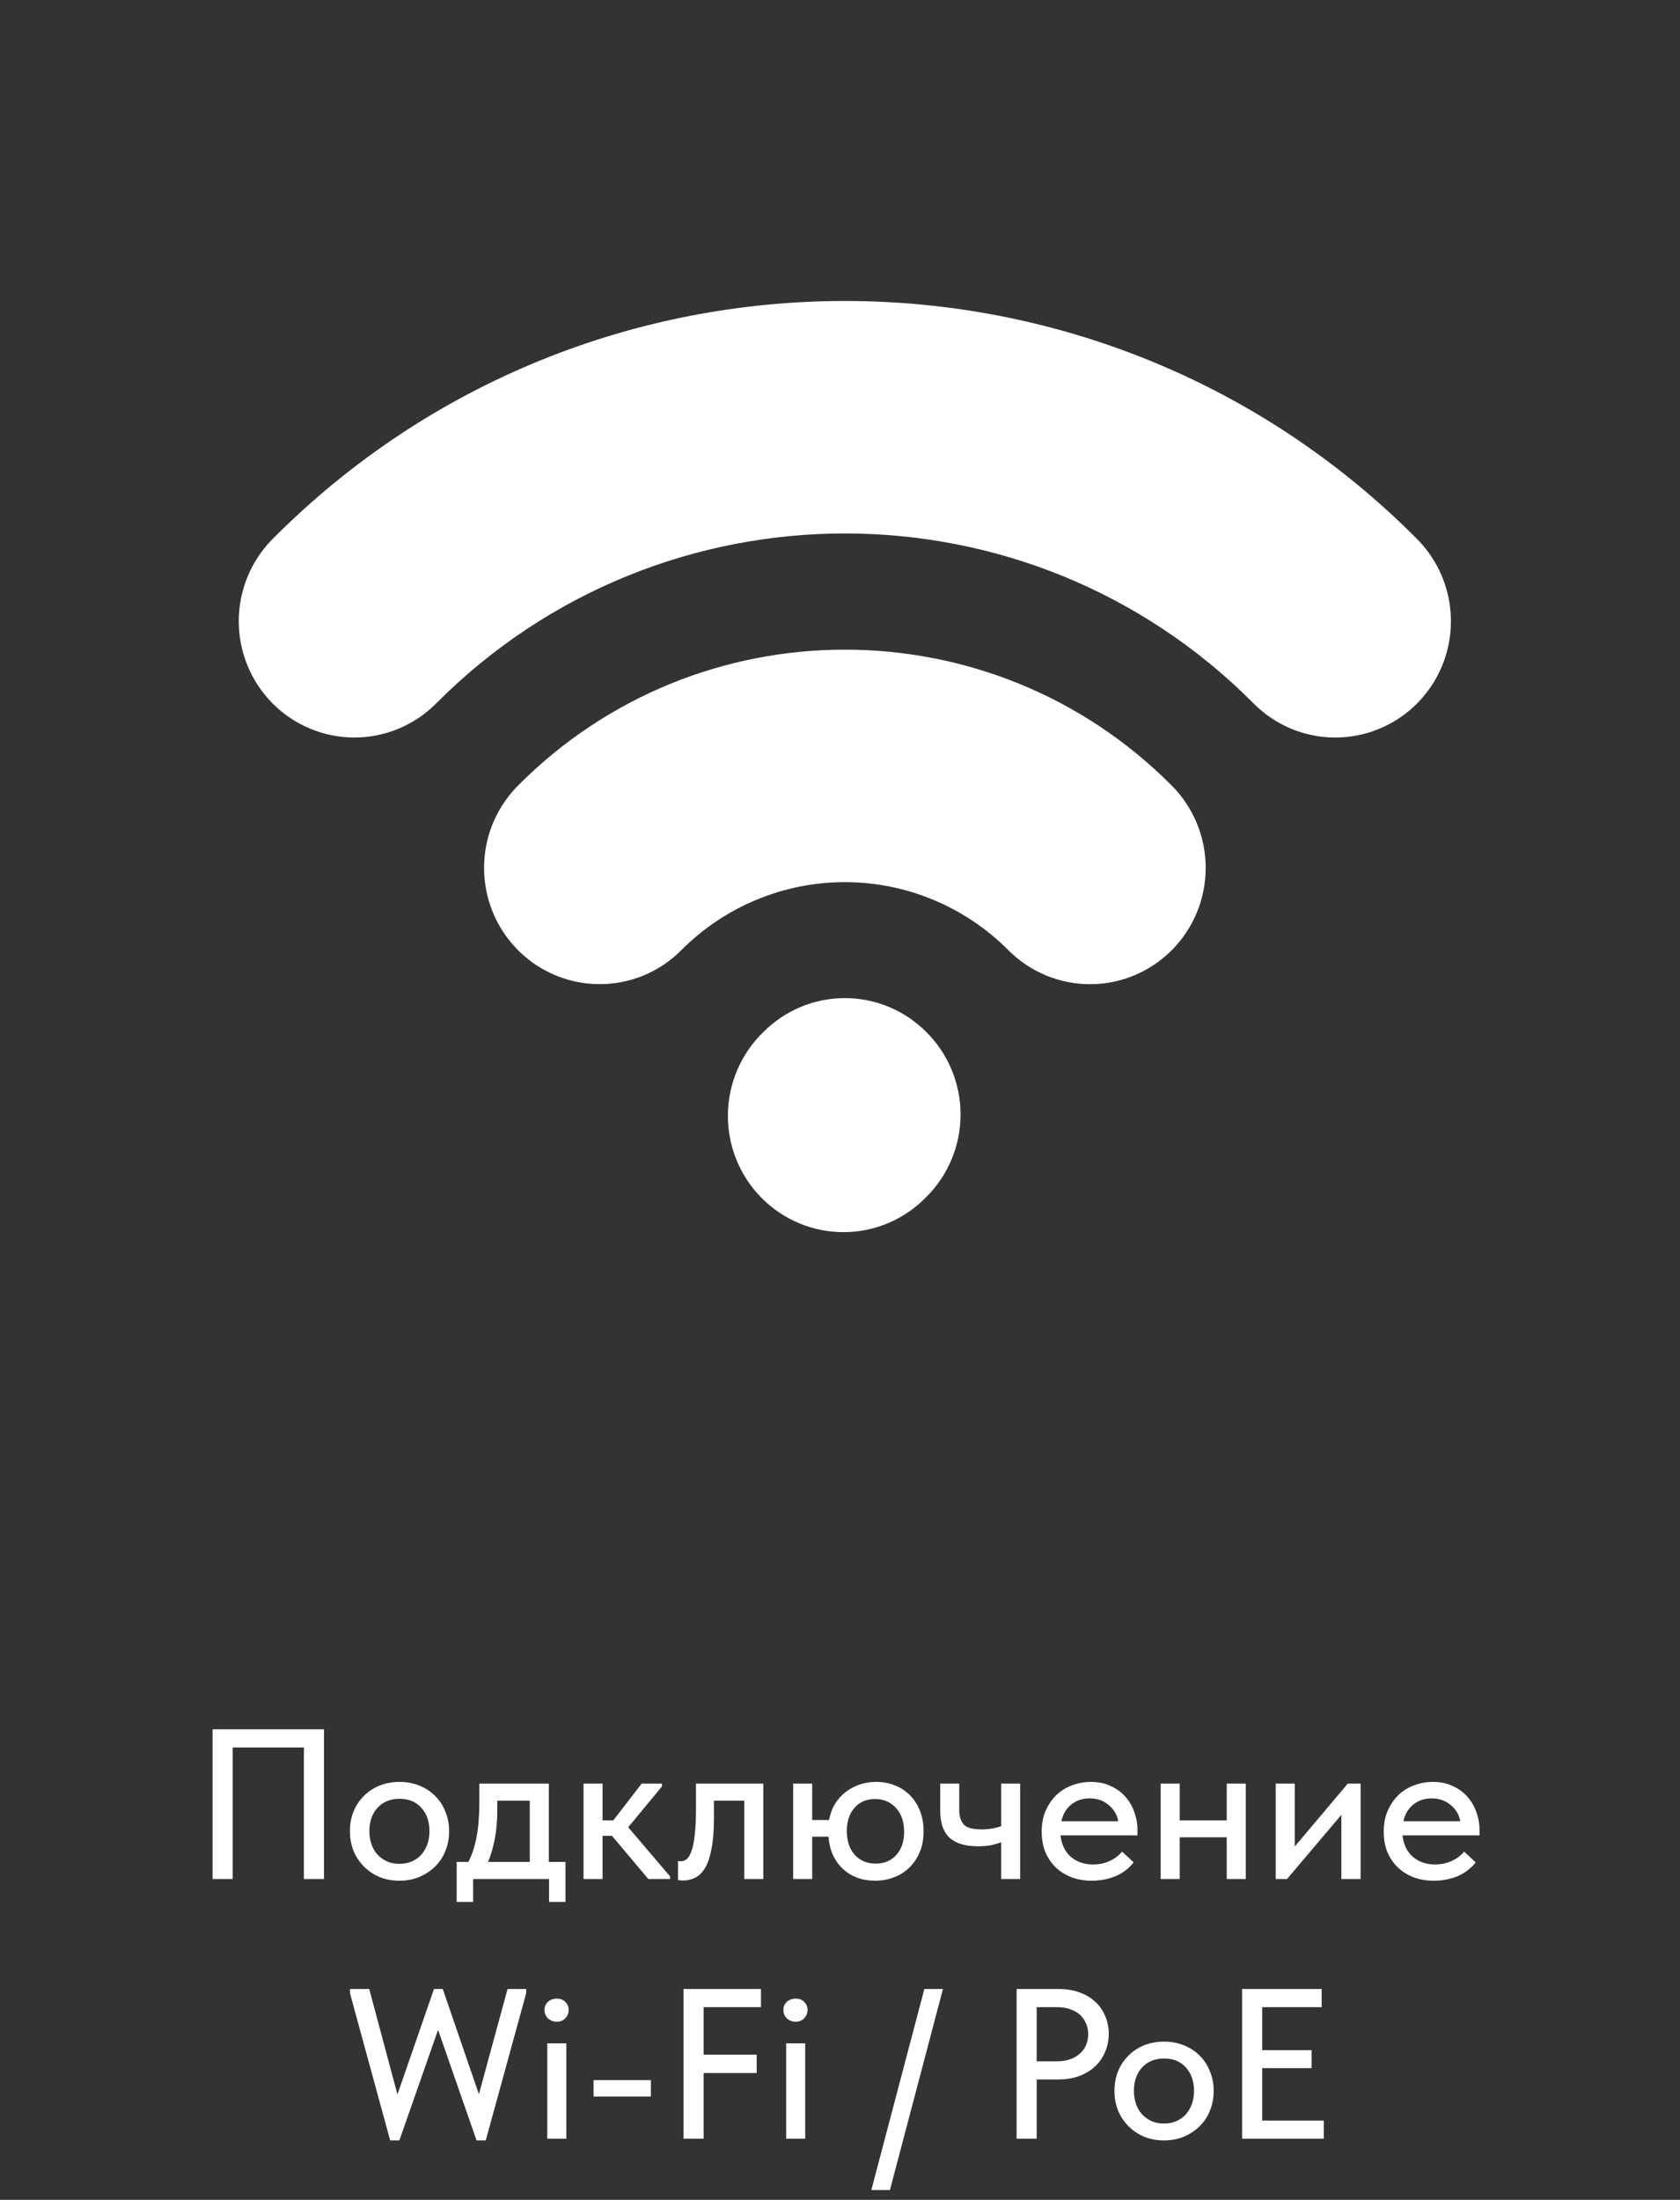 <?xml version="1.0" encoding="UTF-8"?> <svg xmlns="http://www.w3.org/2000/svg" width="110" height="144" viewBox="0 0 110 144" fill="none"><rect x="0" y="0" width="110" height="144" fill="#333333" stroke="none"/> <path d="M60.673 78.333C61.377 77.628 61.936 76.79 62.317 75.867C62.698 74.944 62.895 73.955 62.895 72.955C62.895 71.956 62.698 70.966 62.317 70.044C61.936 69.121 61.377 68.283 60.673 67.578C59.972 66.868 59.139 66.304 58.22 65.92C57.302 65.535 56.318 65.337 55.323 65.336C54.328 65.335 53.343 65.532 52.425 65.915C51.506 66.299 50.672 66.861 49.97 67.57C49.247 68.272 48.67 69.112 48.274 70.041C47.877 70.969 47.668 71.968 47.659 72.979C47.651 73.99 47.842 74.992 48.223 75.927C48.603 76.863 49.165 77.713 49.876 78.427C50.587 79.142 51.432 79.707 52.362 80.09C53.292 80.473 54.289 80.665 55.294 80.656C56.299 80.648 57.292 80.438 58.216 80.039C59.139 79.64 59.974 79.06 60.673 78.333ZM87.433 48.278C86.439 48.28 85.454 48.084 84.536 47.701C83.618 47.318 82.784 46.757 82.082 46.048C67.326 31.209 43.317 31.213 28.557 46.048C27.137 47.476 25.211 48.278 23.203 48.278C21.196 48.278 19.27 47.476 17.85 46.048C16.43 44.62 15.633 42.684 15.633 40.665C15.633 38.645 16.43 36.709 17.85 35.281C38.51 14.509 72.125 14.509 92.781 35.281C93.84 36.345 94.562 37.702 94.855 39.178C95.148 40.655 94.998 42.185 94.426 43.577C93.853 44.968 92.884 46.157 91.639 46.994C90.394 47.831 88.931 48.278 87.433 48.278ZM39.263 64.423C37.767 64.422 36.303 63.976 35.059 63.139C33.815 62.303 32.845 61.114 32.272 59.724C31.699 58.333 31.549 56.803 31.841 55.326C32.133 53.85 32.854 52.494 33.912 51.429C45.712 39.559 64.923 39.559 76.727 51.429C78.147 52.857 78.944 54.794 78.944 56.813C78.944 58.832 78.147 60.769 76.727 62.196C75.307 63.624 73.382 64.426 71.374 64.426C69.366 64.426 67.44 63.624 66.02 62.196C63.179 59.346 59.329 57.745 55.316 57.745C51.302 57.745 47.452 59.346 44.611 62.196C43.91 62.904 43.076 63.465 42.158 63.847C41.24 64.229 40.257 64.424 39.263 64.423Z" fill="white"></path> <path d="M13.92 113.2H21.214V123H19.898V114.39H15.236V123H13.92V113.2ZM26.159 123.112C25.693 123.112 25.259 123.033 24.857 122.874C24.465 122.706 24.125 122.477 23.835 122.188C23.546 121.899 23.317 121.558 23.149 121.166C22.991 120.765 22.911 120.331 22.911 119.864C22.911 119.397 22.991 118.968 23.149 118.576C23.317 118.175 23.546 117.834 23.835 117.554C24.125 117.265 24.465 117.041 24.857 116.882C25.259 116.723 25.693 116.644 26.159 116.644C26.626 116.644 27.055 116.723 27.447 116.882C27.849 117.041 28.194 117.265 28.483 117.554C28.773 117.834 28.997 118.175 29.155 118.576C29.323 118.968 29.407 119.397 29.407 119.864C29.407 120.34 29.323 120.779 29.155 121.18C28.997 121.572 28.768 121.913 28.469 122.202C28.18 122.482 27.835 122.706 27.433 122.874C27.041 123.033 26.617 123.112 26.159 123.112ZM26.159 122.006C26.449 122.006 26.715 121.955 26.957 121.852C27.2 121.749 27.405 121.605 27.573 121.418C27.751 121.222 27.886 120.993 27.979 120.732C28.073 120.471 28.119 120.181 28.119 119.864C28.119 119.239 27.942 118.73 27.587 118.338C27.242 117.946 26.766 117.75 26.159 117.75C25.562 117.75 25.081 117.946 24.717 118.338C24.363 118.73 24.185 119.239 24.185 119.864C24.185 120.172 24.232 120.461 24.325 120.732C24.419 120.993 24.549 121.217 24.717 121.404C24.895 121.591 25.105 121.74 25.347 121.852C25.59 121.955 25.861 122.006 26.159 122.006ZM29.901 121.88H30.671C30.913 121.404 31.091 120.858 31.203 120.242C31.324 119.617 31.385 118.865 31.385 117.988V116.756H35.935V121.88H37.027V124.498H35.949V123H30.979V124.498H29.901V121.88ZM32.561 118.45C32.561 119.141 32.509 119.766 32.407 120.326C32.304 120.877 32.155 121.395 31.959 121.88H34.689V117.876H32.561V118.45ZM38.207 116.756H39.453V119.164H40.153L42.015 116.756H43.345V116.938L41.133 119.612L43.877 122.832V123H42.449L40.069 120.172H39.453V123H38.207V116.756ZM44.715 123.098C44.631 123.098 44.566 123.093 44.519 123.084C44.473 123.084 44.431 123.079 44.393 123.07V121.824C44.431 121.833 44.463 121.838 44.491 121.838C44.529 121.838 44.557 121.838 44.575 121.838C44.715 121.838 44.846 121.791 44.967 121.698C45.089 121.595 45.191 121.418 45.275 121.166C45.369 120.914 45.439 120.569 45.485 120.13C45.541 119.691 45.569 119.127 45.569 118.436V116.756H49.979V123H48.733V117.876H46.745V119.038C46.745 119.822 46.694 120.475 46.591 120.998C46.498 121.511 46.363 121.927 46.185 122.244C46.008 122.552 45.793 122.771 45.541 122.902C45.289 123.033 45.014 123.098 44.715 123.098ZM51.933 116.756H53.179V119.136H54.285C54.36 118.735 54.49 118.38 54.677 118.072C54.873 117.764 55.106 117.507 55.377 117.302C55.657 117.087 55.965 116.924 56.301 116.812C56.637 116.7 56.987 116.644 57.351 116.644C57.799 116.644 58.21 116.719 58.583 116.868C58.966 117.017 59.297 117.232 59.577 117.512C59.857 117.792 60.077 118.133 60.235 118.534C60.394 118.935 60.473 119.383 60.473 119.878C60.473 120.401 60.385 120.863 60.207 121.264C60.039 121.665 59.806 122.006 59.507 122.286C59.218 122.557 58.882 122.762 58.499 122.902C58.117 123.042 57.715 123.112 57.295 123.112C56.875 123.112 56.488 123.047 56.133 122.916C55.779 122.785 55.466 122.594 55.195 122.342C54.925 122.09 54.705 121.787 54.537 121.432C54.379 121.077 54.281 120.676 54.243 120.228H53.179V123H51.933V116.756ZM57.337 121.992C57.897 121.992 58.345 121.805 58.681 121.432C59.026 121.049 59.199 120.545 59.199 119.92C59.199 119.257 59.022 118.735 58.667 118.352C58.312 117.96 57.855 117.764 57.295 117.764C56.735 117.764 56.287 117.955 55.951 118.338C55.615 118.721 55.447 119.225 55.447 119.85C55.447 120.513 55.62 121.035 55.965 121.418C56.32 121.801 56.777 121.992 57.337 121.992ZM65.552 120.592C65.365 120.667 65.146 120.732 64.894 120.788C64.642 120.835 64.352 120.858 64.026 120.858C63.643 120.858 63.298 120.816 62.99 120.732C62.691 120.648 62.434 120.517 62.22 120.34C62.005 120.153 61.842 119.911 61.73 119.612C61.618 119.313 61.562 118.954 61.562 118.534V116.756H62.808V118.478C62.808 118.889 62.906 119.206 63.102 119.43C63.298 119.645 63.685 119.752 64.264 119.752C64.73 119.752 65.16 119.682 65.552 119.542V116.756H66.798V123H65.552V120.592ZM71.482 123.112C71.006 123.112 70.567 123.037 70.166 122.888C69.774 122.739 69.429 122.524 69.13 122.244C68.841 121.964 68.612 121.628 68.444 121.236C68.285 120.835 68.206 120.387 68.206 119.892C68.206 119.379 68.295 118.921 68.472 118.52C68.65 118.119 68.883 117.778 69.172 117.498C69.471 117.218 69.811 117.008 70.194 116.868C70.586 116.719 70.997 116.644 71.426 116.644C71.912 116.644 72.341 116.733 72.714 116.91C73.097 117.078 73.419 117.311 73.68 117.61C73.942 117.899 74.138 118.235 74.268 118.618C74.408 118.991 74.478 119.383 74.478 119.794V120.144H69.438C69.504 120.741 69.728 121.208 70.11 121.544C70.502 121.88 70.987 122.048 71.566 122.048C71.958 122.048 72.317 121.973 72.644 121.824C72.98 121.675 73.255 121.469 73.47 121.208L74.226 121.908C73.918 122.309 73.522 122.613 73.036 122.818C72.551 123.014 72.033 123.112 71.482 123.112ZM71.342 117.722C70.876 117.722 70.474 117.857 70.138 118.128C69.811 118.389 69.597 118.753 69.494 119.22H73.218C73.144 118.791 72.933 118.436 72.588 118.156C72.252 117.867 71.837 117.722 71.342 117.722ZM80.322 120.27H77.242V123H75.996V116.756H77.242V119.164H80.322V116.756H81.568V123H80.322V120.27ZM83.529 116.756H84.775V120.872L88.247 116.756H89.087V123H87.827V118.8L84.271 123H83.529V116.756ZM93.877 123.112C93.401 123.112 92.962 123.037 92.561 122.888C92.169 122.739 91.823 122.524 91.525 122.244C91.235 121.964 91.007 121.628 90.839 121.236C90.68 120.835 90.601 120.387 90.601 119.892C90.601 119.379 90.689 118.921 90.867 118.52C91.044 118.119 91.277 117.778 91.567 117.498C91.865 117.218 92.206 117.008 92.589 116.868C92.981 116.719 93.391 116.644 93.821 116.644C94.306 116.644 94.735 116.733 95.109 116.91C95.491 117.078 95.813 117.311 96.075 117.61C96.336 117.899 96.532 118.235 96.663 118.618C96.803 118.991 96.873 119.383 96.873 119.794V120.144H91.833C91.898 120.741 92.122 121.208 92.505 121.544C92.897 121.88 93.382 122.048 93.961 122.048C94.353 122.048 94.712 121.973 95.039 121.824C95.375 121.675 95.65 121.469 95.865 121.208L96.621 121.908C96.313 122.309 95.916 122.613 95.431 122.818C94.945 123.014 94.427 123.112 93.877 123.112ZM93.737 117.722C93.27 117.722 92.869 117.857 92.533 118.128C92.206 118.389 91.991 118.753 91.889 119.22H95.613C95.538 118.791 95.328 118.436 94.983 118.156C94.647 117.867 94.231 117.722 93.737 117.722ZM22.915 130.48V130.2H24.175L26.023 137.102L28.417 130.2H28.991L31.357 137.088L33.233 130.2H34.451V130.48L31.805 140.112H31.203L28.683 132.874L26.149 140.112H25.547L22.915 130.48ZM35.834 133.756H37.081V140H35.834V133.756ZM36.465 132.342C36.231 132.342 36.035 132.267 35.877 132.118C35.727 131.969 35.653 131.787 35.653 131.572C35.653 131.357 35.727 131.18 35.877 131.04C36.035 130.9 36.231 130.83 36.465 130.83C36.688 130.83 36.87 130.9 37.011 131.04C37.16 131.18 37.234 131.357 37.234 131.572C37.234 131.787 37.16 131.969 37.011 132.118C36.87 132.267 36.688 132.342 36.465 132.342ZM42.618 137.242H38.866V136.164H42.618V137.242ZM44.757 130.2H49.825V131.39H46.073V134.498H49.545V135.702H46.073V140H44.757V130.2ZM51.475 133.756H52.721V140H51.475V133.756ZM52.105 132.342C51.872 132.342 51.676 132.267 51.517 132.118C51.368 131.969 51.293 131.787 51.293 131.572C51.293 131.357 51.368 131.18 51.517 131.04C51.676 130.9 51.872 130.83 52.105 130.83C52.329 130.83 52.511 130.9 52.651 131.04C52.8 131.18 52.875 131.357 52.875 131.572C52.875 131.787 52.8 131.969 52.651 132.118C52.511 132.267 52.329 132.342 52.105 132.342ZM58.269 143.36H57.051L60.523 130.2H61.741L58.269 143.36ZM69.321 130.2C69.825 130.2 70.278 130.275 70.679 130.424C71.081 130.564 71.421 130.765 71.701 131.026C71.991 131.287 72.21 131.6 72.359 131.964C72.518 132.319 72.597 132.706 72.597 133.126C72.597 133.555 72.518 133.952 72.359 134.316C72.21 134.68 71.991 134.997 71.701 135.268C71.421 135.529 71.076 135.739 70.665 135.898C70.255 136.047 69.797 136.122 69.293 136.122H67.879V140H66.563V130.2H69.321ZM69.223 134.932C69.55 134.932 69.839 134.885 70.091 134.792C70.343 134.699 70.553 134.573 70.721 134.414C70.899 134.255 71.029 134.069 71.113 133.854C71.207 133.63 71.253 133.397 71.253 133.154C71.253 132.911 71.207 132.683 71.113 132.468C71.029 132.253 70.903 132.067 70.735 131.908C70.567 131.749 70.353 131.623 70.091 131.53C69.839 131.437 69.545 131.39 69.209 131.39H67.879V134.932H69.223ZM76.219 140.112C75.752 140.112 75.318 140.033 74.917 139.874C74.525 139.706 74.184 139.477 73.895 139.188C73.606 138.899 73.377 138.558 73.209 138.166C73.05 137.765 72.971 137.331 72.971 136.864C72.971 136.397 73.05 135.968 73.209 135.576C73.377 135.175 73.606 134.834 73.895 134.554C74.184 134.265 74.525 134.041 74.917 133.882C75.318 133.723 75.752 133.644 76.219 133.644C76.686 133.644 77.115 133.723 77.507 133.882C77.908 134.041 78.254 134.265 78.543 134.554C78.832 134.834 79.056 135.175 79.215 135.576C79.383 135.968 79.467 136.397 79.467 136.864C79.467 137.34 79.383 137.779 79.215 138.18C79.056 138.572 78.828 138.913 78.529 139.202C78.24 139.482 77.894 139.706 77.493 139.874C77.101 140.033 76.676 140.112 76.219 140.112ZM76.219 139.006C76.508 139.006 76.774 138.955 77.017 138.852C77.26 138.749 77.465 138.605 77.633 138.418C77.81 138.222 77.945 137.993 78.039 137.732C78.132 137.471 78.179 137.181 78.179 136.864C78.179 136.239 78.001 135.73 77.647 135.338C77.302 134.946 76.826 134.75 76.219 134.75C75.621 134.75 75.141 134.946 74.777 135.338C74.422 135.73 74.245 136.239 74.245 136.864C74.245 137.172 74.291 137.461 74.385 137.732C74.478 137.993 74.609 138.217 74.777 138.404C74.954 138.591 75.164 138.74 75.407 138.852C75.65 138.955 75.92 139.006 76.219 139.006ZM81.329 130.2H86.537V131.39H82.645V134.204H85.879V135.38H82.645V138.81H86.677V140H81.329V130.2Z" fill="white"></path> </svg> 
